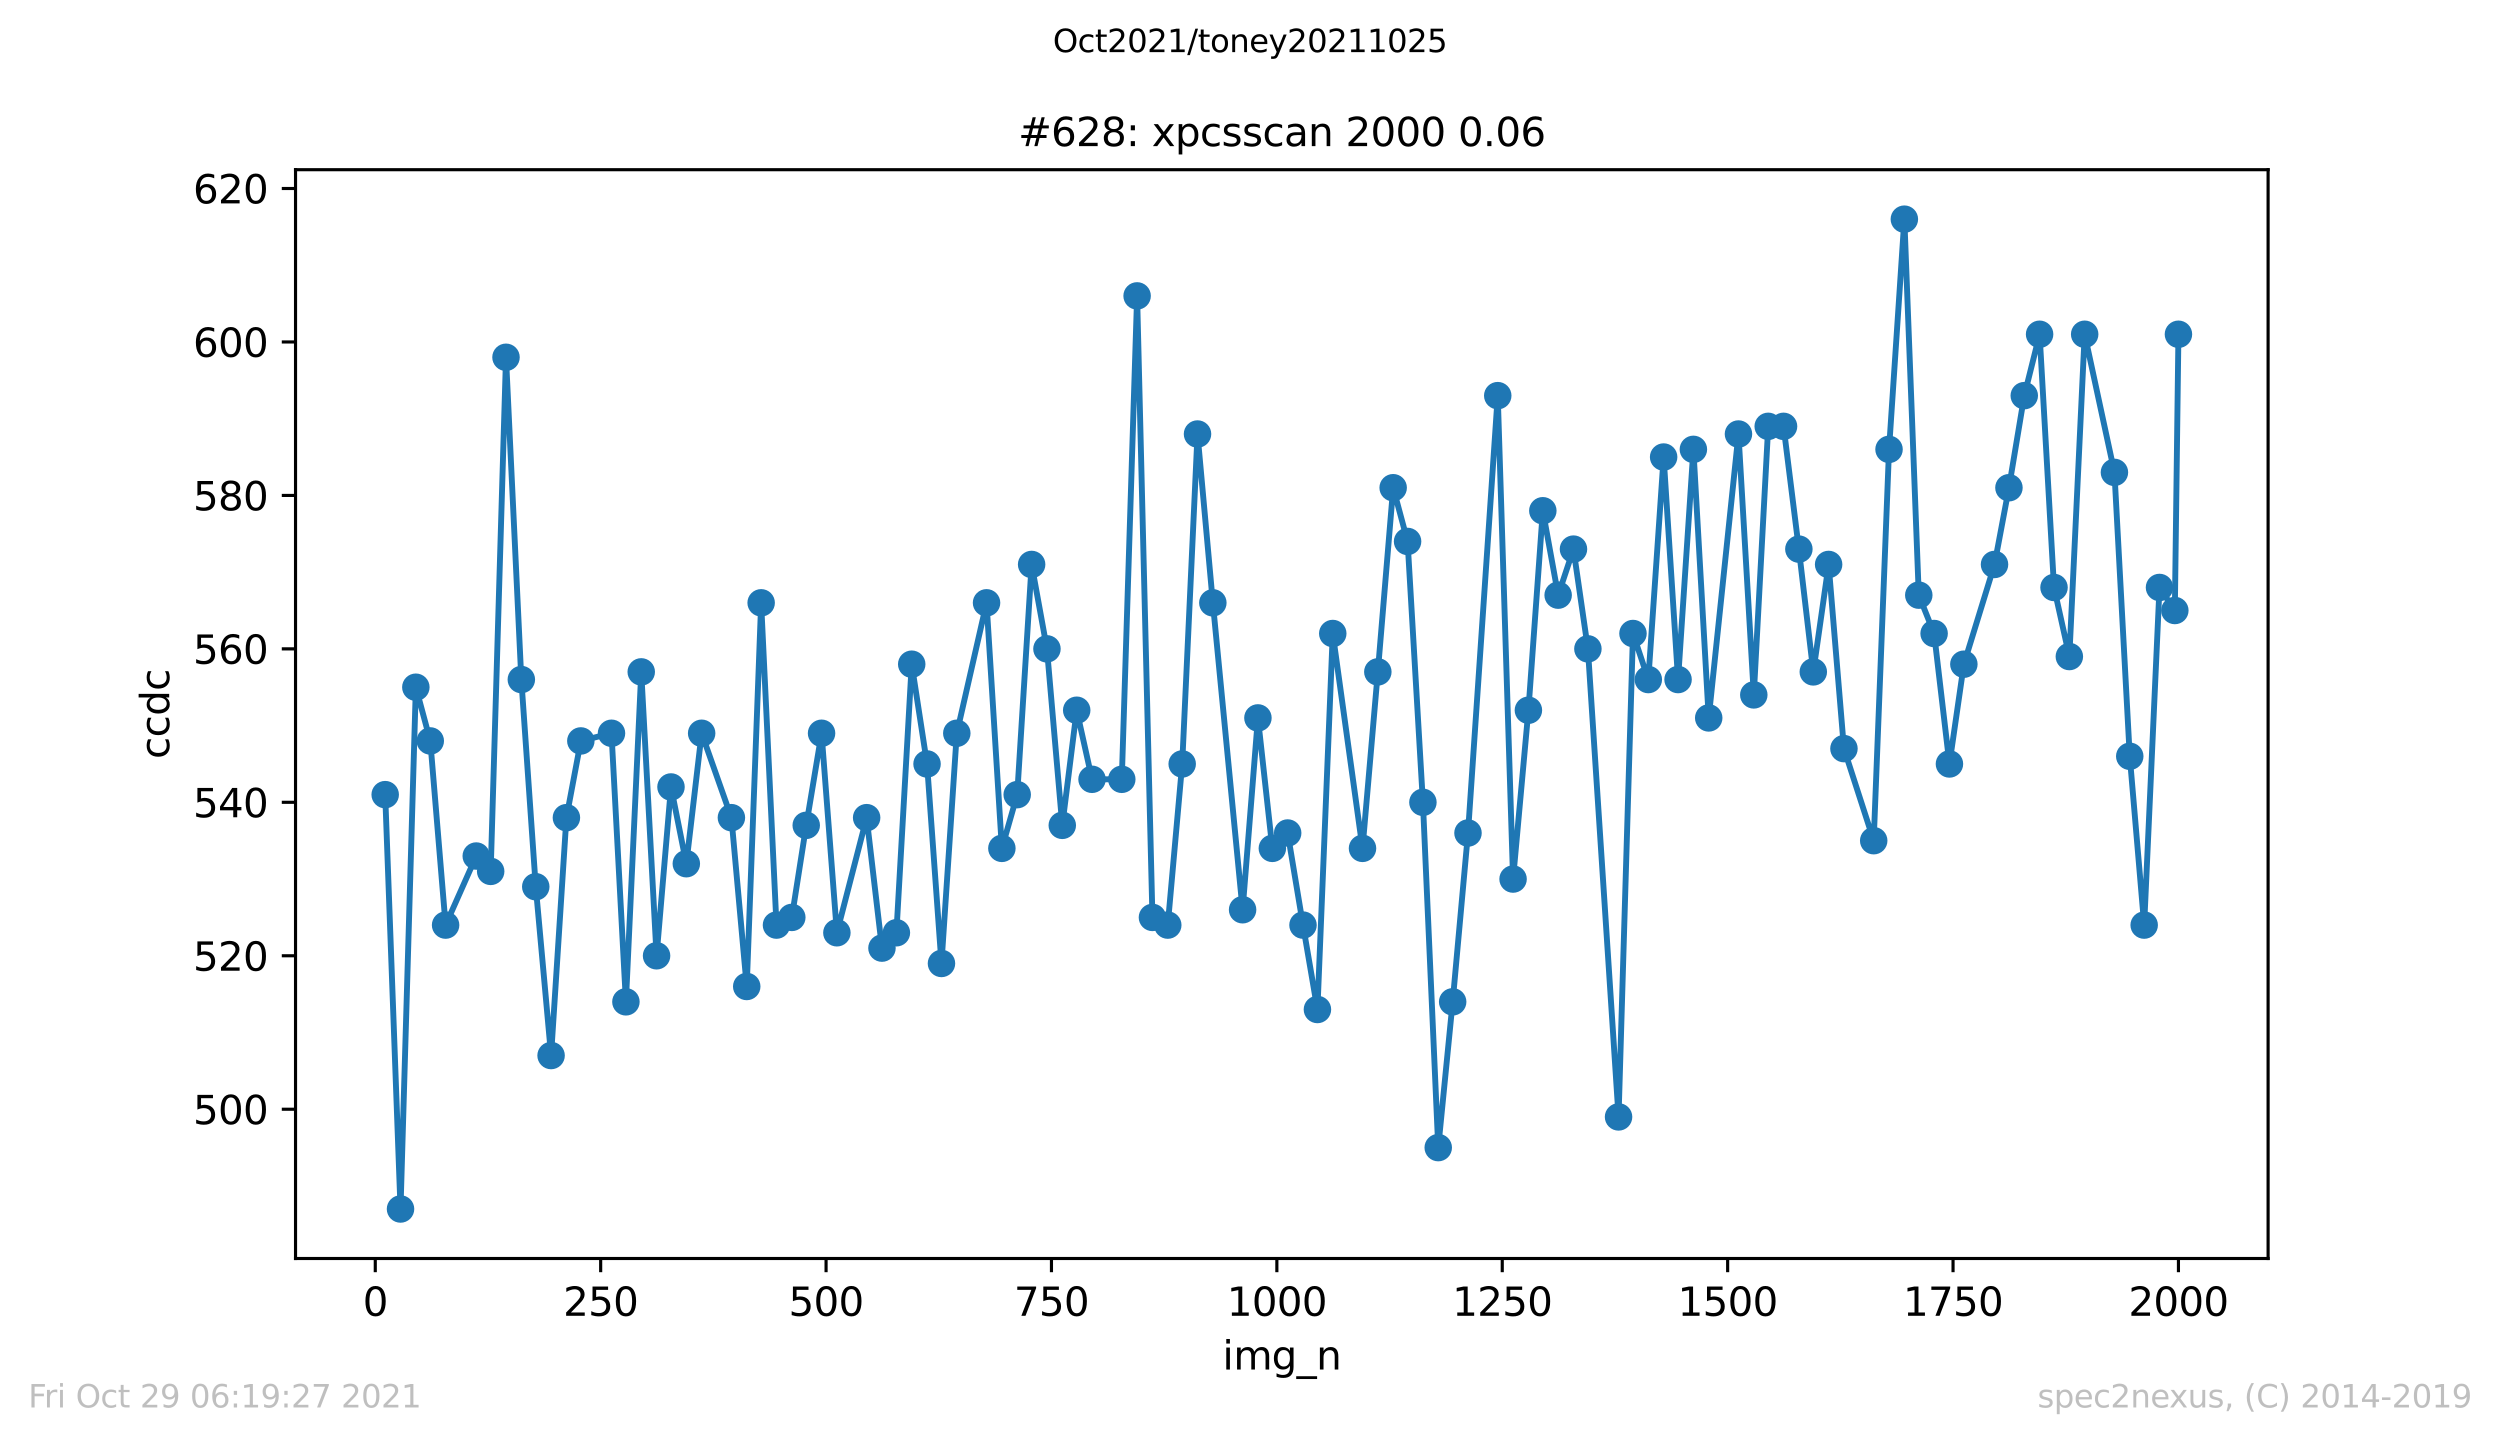 <?xml version="1.0" encoding="utf-8" standalone="no"?>
<!DOCTYPE svg PUBLIC "-//W3C//DTD SVG 1.1//EN"
  "http://www.w3.org/Graphics/SVG/1.1/DTD/svg11.dtd">
<svg height="367.2pt" version="1.1" viewBox="0 0 636.48 367.2" width="636.48pt" xmlns="http://www.w3.org/2000/svg" xmlns:xlink="http://www.w3.org/1999/xlink">
 <defs>
  <style type="text/css">*{stroke-linecap:butt;stroke-linejoin:round;}</style>
 </defs>
 <g id="figure_1">
  <g id="patch_1">
   <path d="M 0 367.2 
L 636.48 367.2 
L 636.48 0 
L 0 0 
z
" style="fill:#ffffff;"/>
  </g>
  <g id="axes_1">
   <g id="patch_2">
    <path d="M 75.24 320.4 
L 577.44 320.4 
L 577.44 43.2 
L 75.24 43.2 
z
" style="fill:#ffffff;"/>
   </g>
   <g id="matplotlib.axis_1">
    <g id="xtick_1">
     <g id="line2d_1">
      <defs>
       <path d="M 0 0 
L 0 3.5 
" id="ma14e5bd34b" style="stroke:#000000;stroke-width:0.8;"/>
      </defs>
      <g>
       <use style="stroke:#000000;stroke-width:0.8;" x="95.542" xlink:href="#ma14e5bd34b" y="320.4"/>
      </g>
     </g>
     <g id="text_1">
      <!-- 0 -->
      <g transform="translate(92.361 334.998)scale(0.1 -0.1)">
       <defs>
        <path d="M 2034 4250 
Q 1547 4250 1301 3770 
Q 1056 3291 1056 2328 
Q 1056 1369 1301 889 
Q 1547 409 2034 409 
Q 2525 409 2770 889 
Q 3016 1369 3016 2328 
Q 3016 3291 2770 3770 
Q 2525 4250 2034 4250 
z
M 2034 4750 
Q 2819 4750 3233 4129 
Q 3647 3509 3647 2328 
Q 3647 1150 3233 529 
Q 2819 -91 2034 -91 
Q 1250 -91 836 529 
Q 422 1150 422 2328 
Q 422 3509 836 4129 
Q 1250 4750 2034 4750 
z
" id="DejaVuSans-30" transform="scale(0.016)"/>
       </defs>
       <use xlink:href="#DejaVuSans-30"/>
      </g>
     </g>
    </g>
    <g id="xtick_2">
     <g id="line2d_2">
      <g>
       <use style="stroke:#000000;stroke-width:0.8;" x="152.926" xlink:href="#ma14e5bd34b" y="320.4"/>
      </g>
     </g>
     <g id="text_2">
      <!-- 250 -->
      <g transform="translate(143.382 334.998)scale(0.1 -0.1)">
       <defs>
        <path d="M 1228 531 
L 3431 531 
L 3431 0 
L 469 0 
L 469 531 
Q 828 903 1448 1529 
Q 2069 2156 2228 2338 
Q 2531 2678 2651 2914 
Q 2772 3150 2772 3378 
Q 2772 3750 2511 3984 
Q 2250 4219 1831 4219 
Q 1534 4219 1204 4116 
Q 875 4013 500 3803 
L 500 4441 
Q 881 4594 1212 4672 
Q 1544 4750 1819 4750 
Q 2544 4750 2975 4387 
Q 3406 4025 3406 3419 
Q 3406 3131 3298 2873 
Q 3191 2616 2906 2266 
Q 2828 2175 2409 1742 
Q 1991 1309 1228 531 
z
" id="DejaVuSans-32" transform="scale(0.016)"/>
        <path d="M 691 4666 
L 3169 4666 
L 3169 4134 
L 1269 4134 
L 1269 2991 
Q 1406 3038 1543 3061 
Q 1681 3084 1819 3084 
Q 2600 3084 3056 2656 
Q 3513 2228 3513 1497 
Q 3513 744 3044 326 
Q 2575 -91 1722 -91 
Q 1428 -91 1123 -41 
Q 819 9 494 109 
L 494 744 
Q 775 591 1075 516 
Q 1375 441 1709 441 
Q 2250 441 2565 725 
Q 2881 1009 2881 1497 
Q 2881 1984 2565 2268 
Q 2250 2553 1709 2553 
Q 1456 2553 1204 2497 
Q 953 2441 691 2322 
L 691 4666 
z
" id="DejaVuSans-35" transform="scale(0.016)"/>
       </defs>
       <use xlink:href="#DejaVuSans-32"/>
       <use x="63.623" xlink:href="#DejaVuSans-35"/>
       <use x="127.246" xlink:href="#DejaVuSans-30"/>
      </g>
     </g>
    </g>
    <g id="xtick_3">
     <g id="line2d_3">
      <g>
       <use style="stroke:#000000;stroke-width:0.8;" x="210.31" xlink:href="#ma14e5bd34b" y="320.4"/>
      </g>
     </g>
     <g id="text_3">
      <!-- 500 -->
      <g transform="translate(200.766 334.998)scale(0.1 -0.1)">
       <use xlink:href="#DejaVuSans-35"/>
       <use x="63.623" xlink:href="#DejaVuSans-30"/>
       <use x="127.246" xlink:href="#DejaVuSans-30"/>
      </g>
     </g>
    </g>
    <g id="xtick_4">
     <g id="line2d_4">
      <g>
       <use style="stroke:#000000;stroke-width:0.8;" x="267.694" xlink:href="#ma14e5bd34b" y="320.4"/>
      </g>
     </g>
     <g id="text_4">
      <!-- 750 -->
      <g transform="translate(258.15 334.998)scale(0.1 -0.1)">
       <defs>
        <path d="M 525 4666 
L 3525 4666 
L 3525 4397 
L 1831 0 
L 1172 0 
L 2766 4134 
L 525 4134 
L 525 4666 
z
" id="DejaVuSans-37" transform="scale(0.016)"/>
       </defs>
       <use xlink:href="#DejaVuSans-37"/>
       <use x="63.623" xlink:href="#DejaVuSans-35"/>
       <use x="127.246" xlink:href="#DejaVuSans-30"/>
      </g>
     </g>
    </g>
    <g id="xtick_5">
     <g id="line2d_5">
      <g>
       <use style="stroke:#000000;stroke-width:0.8;" x="325.078" xlink:href="#ma14e5bd34b" y="320.4"/>
      </g>
     </g>
     <g id="text_5">
      <!-- 1000 -->
      <g transform="translate(312.353 334.998)scale(0.1 -0.1)">
       <defs>
        <path d="M 794 531 
L 1825 531 
L 1825 4091 
L 703 3866 
L 703 4441 
L 1819 4666 
L 2450 4666 
L 2450 531 
L 3481 531 
L 3481 0 
L 794 0 
L 794 531 
z
" id="DejaVuSans-31" transform="scale(0.016)"/>
       </defs>
       <use xlink:href="#DejaVuSans-31"/>
       <use x="63.623" xlink:href="#DejaVuSans-30"/>
       <use x="127.246" xlink:href="#DejaVuSans-30"/>
       <use x="190.869" xlink:href="#DejaVuSans-30"/>
      </g>
     </g>
    </g>
    <g id="xtick_6">
     <g id="line2d_6">
      <g>
       <use style="stroke:#000000;stroke-width:0.8;" x="382.461" xlink:href="#ma14e5bd34b" y="320.4"/>
      </g>
     </g>
     <g id="text_6">
      <!-- 1250 -->
      <g transform="translate(369.736 334.998)scale(0.1 -0.1)">
       <use xlink:href="#DejaVuSans-31"/>
       <use x="63.623" xlink:href="#DejaVuSans-32"/>
       <use x="127.246" xlink:href="#DejaVuSans-35"/>
       <use x="190.869" xlink:href="#DejaVuSans-30"/>
      </g>
     </g>
    </g>
    <g id="xtick_7">
     <g id="line2d_7">
      <g>
       <use style="stroke:#000000;stroke-width:0.8;" x="439.845" xlink:href="#ma14e5bd34b" y="320.4"/>
      </g>
     </g>
     <g id="text_7">
      <!-- 1500 -->
      <g transform="translate(427.12 334.998)scale(0.1 -0.1)">
       <use xlink:href="#DejaVuSans-31"/>
       <use x="63.623" xlink:href="#DejaVuSans-35"/>
       <use x="127.246" xlink:href="#DejaVuSans-30"/>
       <use x="190.869" xlink:href="#DejaVuSans-30"/>
      </g>
     </g>
    </g>
    <g id="xtick_8">
     <g id="line2d_8">
      <g>
       <use style="stroke:#000000;stroke-width:0.8;" x="497.229" xlink:href="#ma14e5bd34b" y="320.4"/>
      </g>
     </g>
     <g id="text_8">
      <!-- 1750 -->
      <g transform="translate(484.504 334.998)scale(0.1 -0.1)">
       <use xlink:href="#DejaVuSans-31"/>
       <use x="63.623" xlink:href="#DejaVuSans-37"/>
       <use x="127.246" xlink:href="#DejaVuSans-35"/>
       <use x="190.869" xlink:href="#DejaVuSans-30"/>
      </g>
     </g>
    </g>
    <g id="xtick_9">
     <g id="line2d_9">
      <g>
       <use style="stroke:#000000;stroke-width:0.8;" x="554.613" xlink:href="#ma14e5bd34b" y="320.4"/>
      </g>
     </g>
     <g id="text_9">
      <!-- 2000 -->
      <g transform="translate(541.888 334.998)scale(0.1 -0.1)">
       <use xlink:href="#DejaVuSans-32"/>
       <use x="63.623" xlink:href="#DejaVuSans-30"/>
       <use x="127.246" xlink:href="#DejaVuSans-30"/>
       <use x="190.869" xlink:href="#DejaVuSans-30"/>
      </g>
     </g>
    </g>
    <g id="text_10">
     <!-- img_n -->
     <g transform="translate(311.238 348.677)scale(0.1 -0.1)">
      <defs>
       <path d="M 603 3500 
L 1178 3500 
L 1178 0 
L 603 0 
L 603 3500 
z
M 603 4863 
L 1178 4863 
L 1178 4134 
L 603 4134 
L 603 4863 
z
" id="DejaVuSans-69" transform="scale(0.016)"/>
       <path d="M 3328 2828 
Q 3544 3216 3844 3400 
Q 4144 3584 4550 3584 
Q 5097 3584 5394 3201 
Q 5691 2819 5691 2113 
L 5691 0 
L 5113 0 
L 5113 2094 
Q 5113 2597 4934 2840 
Q 4756 3084 4391 3084 
Q 3944 3084 3684 2787 
Q 3425 2491 3425 1978 
L 3425 0 
L 2847 0 
L 2847 2094 
Q 2847 2600 2669 2842 
Q 2491 3084 2119 3084 
Q 1678 3084 1418 2786 
Q 1159 2488 1159 1978 
L 1159 0 
L 581 0 
L 581 3500 
L 1159 3500 
L 1159 2956 
Q 1356 3278 1631 3431 
Q 1906 3584 2284 3584 
Q 2666 3584 2933 3390 
Q 3200 3197 3328 2828 
z
" id="DejaVuSans-6d" transform="scale(0.016)"/>
       <path d="M 2906 1791 
Q 2906 2416 2648 2759 
Q 2391 3103 1925 3103 
Q 1463 3103 1205 2759 
Q 947 2416 947 1791 
Q 947 1169 1205 825 
Q 1463 481 1925 481 
Q 2391 481 2648 825 
Q 2906 1169 2906 1791 
z
M 3481 434 
Q 3481 -459 3084 -895 
Q 2688 -1331 1869 -1331 
Q 1566 -1331 1297 -1286 
Q 1028 -1241 775 -1147 
L 775 -588 
Q 1028 -725 1275 -790 
Q 1522 -856 1778 -856 
Q 2344 -856 2625 -561 
Q 2906 -266 2906 331 
L 2906 616 
Q 2728 306 2450 153 
Q 2172 0 1784 0 
Q 1141 0 747 490 
Q 353 981 353 1791 
Q 353 2603 747 3093 
Q 1141 3584 1784 3584 
Q 2172 3584 2450 3431 
Q 2728 3278 2906 2969 
L 2906 3500 
L 3481 3500 
L 3481 434 
z
" id="DejaVuSans-67" transform="scale(0.016)"/>
       <path d="M 3263 -1063 
L 3263 -1509 
L -63 -1509 
L -63 -1063 
L 3263 -1063 
z
" id="DejaVuSans-5f" transform="scale(0.016)"/>
       <path d="M 3513 2113 
L 3513 0 
L 2938 0 
L 2938 2094 
Q 2938 2591 2744 2837 
Q 2550 3084 2163 3084 
Q 1697 3084 1428 2787 
Q 1159 2491 1159 1978 
L 1159 0 
L 581 0 
L 581 3500 
L 1159 3500 
L 1159 2956 
Q 1366 3272 1645 3428 
Q 1925 3584 2291 3584 
Q 2894 3584 3203 3211 
Q 3513 2838 3513 2113 
z
" id="DejaVuSans-6e" transform="scale(0.016)"/>
      </defs>
      <use xlink:href="#DejaVuSans-69"/>
      <use x="27.783" xlink:href="#DejaVuSans-6d"/>
      <use x="125.195" xlink:href="#DejaVuSans-67"/>
      <use x="188.672" xlink:href="#DejaVuSans-5f"/>
      <use x="238.672" xlink:href="#DejaVuSans-6e"/>
     </g>
    </g>
   </g>
   <g id="matplotlib.axis_2">
    <g id="ytick_1">
     <g id="line2d_10">
      <defs>
       <path d="M 0 0 
L -3.5 0 
" id="mcf831ab22d" style="stroke:#000000;stroke-width:0.8;"/>
      </defs>
      <g>
       <use style="stroke:#000000;stroke-width:0.8;" x="75.24" xlink:href="#mcf831ab22d" y="282.405"/>
      </g>
     </g>
     <g id="text_11">
      <!-- 500 -->
      <g transform="translate(49.153 286.204)scale(0.1 -0.1)">
       <use xlink:href="#DejaVuSans-35"/>
       <use x="63.623" xlink:href="#DejaVuSans-30"/>
       <use x="127.246" xlink:href="#DejaVuSans-30"/>
      </g>
     </g>
    </g>
    <g id="ytick_2">
     <g id="line2d_11">
      <g>
       <use style="stroke:#000000;stroke-width:0.8;" x="75.24" xlink:href="#mcf831ab22d" y="243.335"/>
      </g>
     </g>
     <g id="text_12">
      <!-- 520 -->
      <g transform="translate(49.153 247.134)scale(0.1 -0.1)">
       <use xlink:href="#DejaVuSans-35"/>
       <use x="63.623" xlink:href="#DejaVuSans-32"/>
       <use x="127.246" xlink:href="#DejaVuSans-30"/>
      </g>
     </g>
    </g>
    <g id="ytick_3">
     <g id="line2d_12">
      <g>
       <use style="stroke:#000000;stroke-width:0.8;" x="75.24" xlink:href="#mcf831ab22d" y="204.265"/>
      </g>
     </g>
     <g id="text_13">
      <!-- 540 -->
      <g transform="translate(49.153 208.064)scale(0.1 -0.1)">
       <defs>
        <path d="M 2419 4116 
L 825 1625 
L 2419 1625 
L 2419 4116 
z
M 2253 4666 
L 3047 4666 
L 3047 1625 
L 3713 1625 
L 3713 1100 
L 3047 1100 
L 3047 0 
L 2419 0 
L 2419 1100 
L 313 1100 
L 313 1709 
L 2253 4666 
z
" id="DejaVuSans-34" transform="scale(0.016)"/>
       </defs>
       <use xlink:href="#DejaVuSans-35"/>
       <use x="63.623" xlink:href="#DejaVuSans-34"/>
       <use x="127.246" xlink:href="#DejaVuSans-30"/>
      </g>
     </g>
    </g>
    <g id="ytick_4">
     <g id="line2d_13">
      <g>
       <use style="stroke:#000000;stroke-width:0.8;" x="75.24" xlink:href="#mcf831ab22d" y="165.195"/>
      </g>
     </g>
     <g id="text_14">
      <!-- 560 -->
      <g transform="translate(49.153 168.995)scale(0.1 -0.1)">
       <defs>
        <path d="M 2113 2584 
Q 1688 2584 1439 2293 
Q 1191 2003 1191 1497 
Q 1191 994 1439 701 
Q 1688 409 2113 409 
Q 2538 409 2786 701 
Q 3034 994 3034 1497 
Q 3034 2003 2786 2293 
Q 2538 2584 2113 2584 
z
M 3366 4563 
L 3366 3988 
Q 3128 4100 2886 4159 
Q 2644 4219 2406 4219 
Q 1781 4219 1451 3797 
Q 1122 3375 1075 2522 
Q 1259 2794 1537 2939 
Q 1816 3084 2150 3084 
Q 2853 3084 3261 2657 
Q 3669 2231 3669 1497 
Q 3669 778 3244 343 
Q 2819 -91 2113 -91 
Q 1303 -91 875 529 
Q 447 1150 447 2328 
Q 447 3434 972 4092 
Q 1497 4750 2381 4750 
Q 2619 4750 2861 4703 
Q 3103 4656 3366 4563 
z
" id="DejaVuSans-36" transform="scale(0.016)"/>
       </defs>
       <use xlink:href="#DejaVuSans-35"/>
       <use x="63.623" xlink:href="#DejaVuSans-36"/>
       <use x="127.246" xlink:href="#DejaVuSans-30"/>
      </g>
     </g>
    </g>
    <g id="ytick_5">
     <g id="line2d_14">
      <g>
       <use style="stroke:#000000;stroke-width:0.8;" x="75.24" xlink:href="#mcf831ab22d" y="126.126"/>
      </g>
     </g>
     <g id="text_15">
      <!-- 580 -->
      <g transform="translate(49.153 129.925)scale(0.1 -0.1)">
       <defs>
        <path d="M 2034 2216 
Q 1584 2216 1326 1975 
Q 1069 1734 1069 1313 
Q 1069 891 1326 650 
Q 1584 409 2034 409 
Q 2484 409 2743 651 
Q 3003 894 3003 1313 
Q 3003 1734 2745 1975 
Q 2488 2216 2034 2216 
z
M 1403 2484 
Q 997 2584 770 2862 
Q 544 3141 544 3541 
Q 544 4100 942 4425 
Q 1341 4750 2034 4750 
Q 2731 4750 3128 4425 
Q 3525 4100 3525 3541 
Q 3525 3141 3298 2862 
Q 3072 2584 2669 2484 
Q 3125 2378 3379 2068 
Q 3634 1759 3634 1313 
Q 3634 634 3220 271 
Q 2806 -91 2034 -91 
Q 1263 -91 848 271 
Q 434 634 434 1313 
Q 434 1759 690 2068 
Q 947 2378 1403 2484 
z
M 1172 3481 
Q 1172 3119 1398 2916 
Q 1625 2713 2034 2713 
Q 2441 2713 2670 2916 
Q 2900 3119 2900 3481 
Q 2900 3844 2670 4047 
Q 2441 4250 2034 4250 
Q 1625 4250 1398 4047 
Q 1172 3844 1172 3481 
z
" id="DejaVuSans-38" transform="scale(0.016)"/>
       </defs>
       <use xlink:href="#DejaVuSans-35"/>
       <use x="63.623" xlink:href="#DejaVuSans-38"/>
       <use x="127.246" xlink:href="#DejaVuSans-30"/>
      </g>
     </g>
    </g>
    <g id="ytick_6">
     <g id="line2d_15">
      <g>
       <use style="stroke:#000000;stroke-width:0.8;" x="75.24" xlink:href="#mcf831ab22d" y="87.056"/>
      </g>
     </g>
     <g id="text_16">
      <!-- 600 -->
      <g transform="translate(49.153 90.855)scale(0.1 -0.1)">
       <use xlink:href="#DejaVuSans-36"/>
       <use x="63.623" xlink:href="#DejaVuSans-30"/>
       <use x="127.246" xlink:href="#DejaVuSans-30"/>
      </g>
     </g>
    </g>
    <g id="ytick_7">
     <g id="line2d_16">
      <g>
       <use style="stroke:#000000;stroke-width:0.8;" x="75.24" xlink:href="#mcf831ab22d" y="47.986"/>
      </g>
     </g>
     <g id="text_17">
      <!-- 620 -->
      <g transform="translate(49.153 51.785)scale(0.1 -0.1)">
       <use xlink:href="#DejaVuSans-36"/>
       <use x="63.623" xlink:href="#DejaVuSans-32"/>
       <use x="127.246" xlink:href="#DejaVuSans-30"/>
      </g>
     </g>
    </g>
    <g id="text_18">
     <!-- ccdc -->
     <g transform="translate(43.073 193.222)rotate(-90)scale(0.1 -0.1)">
      <defs>
       <path d="M 3122 3366 
L 3122 2828 
Q 2878 2963 2633 3030 
Q 2388 3097 2138 3097 
Q 1578 3097 1268 2742 
Q 959 2388 959 1747 
Q 959 1106 1268 751 
Q 1578 397 2138 397 
Q 2388 397 2633 464 
Q 2878 531 3122 666 
L 3122 134 
Q 2881 22 2623 -34 
Q 2366 -91 2075 -91 
Q 1284 -91 818 406 
Q 353 903 353 1747 
Q 353 2603 823 3093 
Q 1294 3584 2113 3584 
Q 2378 3584 2631 3529 
Q 2884 3475 3122 3366 
z
" id="DejaVuSans-63" transform="scale(0.016)"/>
       <path d="M 2906 2969 
L 2906 4863 
L 3481 4863 
L 3481 0 
L 2906 0 
L 2906 525 
Q 2725 213 2448 61 
Q 2172 -91 1784 -91 
Q 1150 -91 751 415 
Q 353 922 353 1747 
Q 353 2572 751 3078 
Q 1150 3584 1784 3584 
Q 2172 3584 2448 3432 
Q 2725 3281 2906 2969 
z
M 947 1747 
Q 947 1113 1208 752 
Q 1469 391 1925 391 
Q 2381 391 2643 752 
Q 2906 1113 2906 1747 
Q 2906 2381 2643 2742 
Q 2381 3103 1925 3103 
Q 1469 3103 1208 2742 
Q 947 2381 947 1747 
z
" id="DejaVuSans-64" transform="scale(0.016)"/>
      </defs>
      <use xlink:href="#DejaVuSans-63"/>
      <use x="54.98" xlink:href="#DejaVuSans-63"/>
      <use x="109.961" xlink:href="#DejaVuSans-64"/>
      <use x="173.438" xlink:href="#DejaVuSans-63"/>
     </g>
    </g>
   </g>
   <g id="line2d_17">
    <path clip-path="url(#p25d429bdf5)" d="M 98.067 202.312 
L 101.969 307.8 
L 105.871 174.963 
L 109.544 188.637 
L 113.446 235.521 
L 121.25 217.94 
L 124.923 221.847 
L 128.825 90.963 
L 132.727 173.009 
L 136.4 225.753 
L 140.302 268.73 
L 144.204 208.172 
L 147.876 188.637 
L 155.681 186.684 
L 159.353 255.056 
L 163.255 171.056 
L 167.157 243.335 
L 170.83 200.358 
L 174.732 219.893 
L 178.634 186.684 
L 186.209 208.172 
L 190.111 251.149 
L 193.783 153.474 
L 197.686 235.521 
L 201.588 233.567 
L 205.26 210.126 
L 209.162 186.684 
L 213.064 237.474 
L 220.639 208.172 
L 224.541 241.381 
L 228.214 237.474 
L 232.116 169.102 
L 236.018 194.498 
L 239.69 245.288 
L 243.593 186.684 
L 251.167 153.474 
L 255.069 215.986 
L 258.971 202.312 
L 262.644 143.707 
L 266.546 165.195 
L 270.448 210.126 
L 274.121 180.823 
L 278.023 198.405 
L 285.598 198.405 
L 289.5 75.335 
L 293.402 233.567 
L 297.304 235.521 
L 300.976 194.498 
L 304.878 110.498 
L 308.781 153.474 
L 316.355 231.614 
L 320.257 182.777 
L 323.93 215.986 
L 327.832 212.079 
L 331.734 235.521 
L 335.407 257.009 
L 339.309 161.288 
L 346.883 215.986 
L 350.785 171.056 
L 354.688 124.172 
L 358.36 137.847 
L 362.262 204.265 
L 366.164 292.172 
L 369.837 255.056 
L 373.739 212.079 
L 381.314 100.73 
L 385.216 223.8 
L 389.118 180.823 
L 392.79 130.033 
L 396.693 151.521 
L 400.595 139.8 
L 404.267 165.195 
L 412.071 284.358 
L 415.744 161.288 
L 419.646 173.009 
L 423.548 116.358 
L 427.221 173.009 
L 431.123 114.405 
L 435.025 182.777 
L 442.6 110.498 
L 446.502 176.916 
L 450.174 108.544 
L 454.076 108.544 
L 457.978 139.8 
L 461.651 171.056 
L 465.553 143.707 
L 469.455 190.591 
L 477.03 214.033 
L 480.932 114.405 
L 484.834 55.8 
L 488.507 151.521 
L 492.409 161.288 
L 496.311 194.498 
L 499.983 169.102 
L 507.788 143.707 
L 511.46 124.172 
L 515.362 100.73 
L 519.264 85.102 
L 522.937 149.567 
L 526.839 167.149 
L 530.741 85.102 
L 538.316 120.265 
L 542.218 192.544 
L 545.89 235.521 
L 549.792 149.567 
L 553.695 155.428 
L 554.613 85.102 
" style="fill:none;stroke:#1f77b4;stroke-linecap:square;stroke-width:1.5;"/>
    <defs>
     <path d="M 0 3 
C 0.796 3 1.559 2.684 2.121 2.121 
C 2.684 1.559 3 0.796 3 0 
C 3 -0.796 2.684 -1.559 2.121 -2.121 
C 1.559 -2.684 0.796 -3 0 -3 
C -0.796 -3 -1.559 -2.684 -2.121 -2.121 
C -2.684 -1.559 -3 -0.796 -3 0 
C -3 0.796 -2.684 1.559 -2.121 2.121 
C -1.559 2.684 -0.796 3 0 3 
z
" id="m28e32b4b25" style="stroke:#1f77b4;"/>
    </defs>
    <g clip-path="url(#p25d429bdf5)">
     <use style="fill:#1f77b4;stroke:#1f77b4;" x="98.067" xlink:href="#m28e32b4b25" y="202.312"/>
     <use style="fill:#1f77b4;stroke:#1f77b4;" x="101.969" xlink:href="#m28e32b4b25" y="307.8"/>
     <use style="fill:#1f77b4;stroke:#1f77b4;" x="105.871" xlink:href="#m28e32b4b25" y="174.963"/>
     <use style="fill:#1f77b4;stroke:#1f77b4;" x="109.544" xlink:href="#m28e32b4b25" y="188.637"/>
     <use style="fill:#1f77b4;stroke:#1f77b4;" x="113.446" xlink:href="#m28e32b4b25" y="235.521"/>
     <use style="fill:#1f77b4;stroke:#1f77b4;" x="121.25" xlink:href="#m28e32b4b25" y="217.94"/>
     <use style="fill:#1f77b4;stroke:#1f77b4;" x="124.923" xlink:href="#m28e32b4b25" y="221.847"/>
     <use style="fill:#1f77b4;stroke:#1f77b4;" x="128.825" xlink:href="#m28e32b4b25" y="90.963"/>
     <use style="fill:#1f77b4;stroke:#1f77b4;" x="132.727" xlink:href="#m28e32b4b25" y="173.009"/>
     <use style="fill:#1f77b4;stroke:#1f77b4;" x="136.4" xlink:href="#m28e32b4b25" y="225.753"/>
     <use style="fill:#1f77b4;stroke:#1f77b4;" x="140.302" xlink:href="#m28e32b4b25" y="268.73"/>
     <use style="fill:#1f77b4;stroke:#1f77b4;" x="144.204" xlink:href="#m28e32b4b25" y="208.172"/>
     <use style="fill:#1f77b4;stroke:#1f77b4;" x="147.876" xlink:href="#m28e32b4b25" y="188.637"/>
     <use style="fill:#1f77b4;stroke:#1f77b4;" x="155.681" xlink:href="#m28e32b4b25" y="186.684"/>
     <use style="fill:#1f77b4;stroke:#1f77b4;" x="159.353" xlink:href="#m28e32b4b25" y="255.056"/>
     <use style="fill:#1f77b4;stroke:#1f77b4;" x="163.255" xlink:href="#m28e32b4b25" y="171.056"/>
     <use style="fill:#1f77b4;stroke:#1f77b4;" x="167.157" xlink:href="#m28e32b4b25" y="243.335"/>
     <use style="fill:#1f77b4;stroke:#1f77b4;" x="170.83" xlink:href="#m28e32b4b25" y="200.358"/>
     <use style="fill:#1f77b4;stroke:#1f77b4;" x="174.732" xlink:href="#m28e32b4b25" y="219.893"/>
     <use style="fill:#1f77b4;stroke:#1f77b4;" x="178.634" xlink:href="#m28e32b4b25" y="186.684"/>
     <use style="fill:#1f77b4;stroke:#1f77b4;" x="186.209" xlink:href="#m28e32b4b25" y="208.172"/>
     <use style="fill:#1f77b4;stroke:#1f77b4;" x="190.111" xlink:href="#m28e32b4b25" y="251.149"/>
     <use style="fill:#1f77b4;stroke:#1f77b4;" x="193.783" xlink:href="#m28e32b4b25" y="153.474"/>
     <use style="fill:#1f77b4;stroke:#1f77b4;" x="197.686" xlink:href="#m28e32b4b25" y="235.521"/>
     <use style="fill:#1f77b4;stroke:#1f77b4;" x="201.588" xlink:href="#m28e32b4b25" y="233.567"/>
     <use style="fill:#1f77b4;stroke:#1f77b4;" x="205.26" xlink:href="#m28e32b4b25" y="210.126"/>
     <use style="fill:#1f77b4;stroke:#1f77b4;" x="209.162" xlink:href="#m28e32b4b25" y="186.684"/>
     <use style="fill:#1f77b4;stroke:#1f77b4;" x="213.064" xlink:href="#m28e32b4b25" y="237.474"/>
     <use style="fill:#1f77b4;stroke:#1f77b4;" x="220.639" xlink:href="#m28e32b4b25" y="208.172"/>
     <use style="fill:#1f77b4;stroke:#1f77b4;" x="224.541" xlink:href="#m28e32b4b25" y="241.381"/>
     <use style="fill:#1f77b4;stroke:#1f77b4;" x="228.214" xlink:href="#m28e32b4b25" y="237.474"/>
     <use style="fill:#1f77b4;stroke:#1f77b4;" x="232.116" xlink:href="#m28e32b4b25" y="169.102"/>
     <use style="fill:#1f77b4;stroke:#1f77b4;" x="236.018" xlink:href="#m28e32b4b25" y="194.498"/>
     <use style="fill:#1f77b4;stroke:#1f77b4;" x="239.69" xlink:href="#m28e32b4b25" y="245.288"/>
     <use style="fill:#1f77b4;stroke:#1f77b4;" x="243.593" xlink:href="#m28e32b4b25" y="186.684"/>
     <use style="fill:#1f77b4;stroke:#1f77b4;" x="251.167" xlink:href="#m28e32b4b25" y="153.474"/>
     <use style="fill:#1f77b4;stroke:#1f77b4;" x="255.069" xlink:href="#m28e32b4b25" y="215.986"/>
     <use style="fill:#1f77b4;stroke:#1f77b4;" x="258.971" xlink:href="#m28e32b4b25" y="202.312"/>
     <use style="fill:#1f77b4;stroke:#1f77b4;" x="262.644" xlink:href="#m28e32b4b25" y="143.707"/>
     <use style="fill:#1f77b4;stroke:#1f77b4;" x="266.546" xlink:href="#m28e32b4b25" y="165.195"/>
     <use style="fill:#1f77b4;stroke:#1f77b4;" x="270.448" xlink:href="#m28e32b4b25" y="210.126"/>
     <use style="fill:#1f77b4;stroke:#1f77b4;" x="274.121" xlink:href="#m28e32b4b25" y="180.823"/>
     <use style="fill:#1f77b4;stroke:#1f77b4;" x="278.023" xlink:href="#m28e32b4b25" y="198.405"/>
     <use style="fill:#1f77b4;stroke:#1f77b4;" x="285.598" xlink:href="#m28e32b4b25" y="198.405"/>
     <use style="fill:#1f77b4;stroke:#1f77b4;" x="289.5" xlink:href="#m28e32b4b25" y="75.335"/>
     <use style="fill:#1f77b4;stroke:#1f77b4;" x="293.402" xlink:href="#m28e32b4b25" y="233.567"/>
     <use style="fill:#1f77b4;stroke:#1f77b4;" x="297.304" xlink:href="#m28e32b4b25" y="235.521"/>
     <use style="fill:#1f77b4;stroke:#1f77b4;" x="300.976" xlink:href="#m28e32b4b25" y="194.498"/>
     <use style="fill:#1f77b4;stroke:#1f77b4;" x="304.878" xlink:href="#m28e32b4b25" y="110.498"/>
     <use style="fill:#1f77b4;stroke:#1f77b4;" x="308.781" xlink:href="#m28e32b4b25" y="153.474"/>
     <use style="fill:#1f77b4;stroke:#1f77b4;" x="316.355" xlink:href="#m28e32b4b25" y="231.614"/>
     <use style="fill:#1f77b4;stroke:#1f77b4;" x="320.257" xlink:href="#m28e32b4b25" y="182.777"/>
     <use style="fill:#1f77b4;stroke:#1f77b4;" x="323.93" xlink:href="#m28e32b4b25" y="215.986"/>
     <use style="fill:#1f77b4;stroke:#1f77b4;" x="327.832" xlink:href="#m28e32b4b25" y="212.079"/>
     <use style="fill:#1f77b4;stroke:#1f77b4;" x="331.734" xlink:href="#m28e32b4b25" y="235.521"/>
     <use style="fill:#1f77b4;stroke:#1f77b4;" x="335.407" xlink:href="#m28e32b4b25" y="257.009"/>
     <use style="fill:#1f77b4;stroke:#1f77b4;" x="339.309" xlink:href="#m28e32b4b25" y="161.288"/>
     <use style="fill:#1f77b4;stroke:#1f77b4;" x="346.883" xlink:href="#m28e32b4b25" y="215.986"/>
     <use style="fill:#1f77b4;stroke:#1f77b4;" x="350.785" xlink:href="#m28e32b4b25" y="171.056"/>
     <use style="fill:#1f77b4;stroke:#1f77b4;" x="354.688" xlink:href="#m28e32b4b25" y="124.172"/>
     <use style="fill:#1f77b4;stroke:#1f77b4;" x="358.36" xlink:href="#m28e32b4b25" y="137.847"/>
     <use style="fill:#1f77b4;stroke:#1f77b4;" x="362.262" xlink:href="#m28e32b4b25" y="204.265"/>
     <use style="fill:#1f77b4;stroke:#1f77b4;" x="366.164" xlink:href="#m28e32b4b25" y="292.172"/>
     <use style="fill:#1f77b4;stroke:#1f77b4;" x="369.837" xlink:href="#m28e32b4b25" y="255.056"/>
     <use style="fill:#1f77b4;stroke:#1f77b4;" x="373.739" xlink:href="#m28e32b4b25" y="212.079"/>
     <use style="fill:#1f77b4;stroke:#1f77b4;" x="381.314" xlink:href="#m28e32b4b25" y="100.73"/>
     <use style="fill:#1f77b4;stroke:#1f77b4;" x="385.216" xlink:href="#m28e32b4b25" y="223.8"/>
     <use style="fill:#1f77b4;stroke:#1f77b4;" x="389.118" xlink:href="#m28e32b4b25" y="180.823"/>
     <use style="fill:#1f77b4;stroke:#1f77b4;" x="392.79" xlink:href="#m28e32b4b25" y="130.033"/>
     <use style="fill:#1f77b4;stroke:#1f77b4;" x="396.693" xlink:href="#m28e32b4b25" y="151.521"/>
     <use style="fill:#1f77b4;stroke:#1f77b4;" x="400.595" xlink:href="#m28e32b4b25" y="139.8"/>
     <use style="fill:#1f77b4;stroke:#1f77b4;" x="404.267" xlink:href="#m28e32b4b25" y="165.195"/>
     <use style="fill:#1f77b4;stroke:#1f77b4;" x="412.071" xlink:href="#m28e32b4b25" y="284.358"/>
     <use style="fill:#1f77b4;stroke:#1f77b4;" x="415.744" xlink:href="#m28e32b4b25" y="161.288"/>
     <use style="fill:#1f77b4;stroke:#1f77b4;" x="419.646" xlink:href="#m28e32b4b25" y="173.009"/>
     <use style="fill:#1f77b4;stroke:#1f77b4;" x="423.548" xlink:href="#m28e32b4b25" y="116.358"/>
     <use style="fill:#1f77b4;stroke:#1f77b4;" x="427.221" xlink:href="#m28e32b4b25" y="173.009"/>
     <use style="fill:#1f77b4;stroke:#1f77b4;" x="431.123" xlink:href="#m28e32b4b25" y="114.405"/>
     <use style="fill:#1f77b4;stroke:#1f77b4;" x="435.025" xlink:href="#m28e32b4b25" y="182.777"/>
     <use style="fill:#1f77b4;stroke:#1f77b4;" x="442.6" xlink:href="#m28e32b4b25" y="110.498"/>
     <use style="fill:#1f77b4;stroke:#1f77b4;" x="446.502" xlink:href="#m28e32b4b25" y="176.916"/>
     <use style="fill:#1f77b4;stroke:#1f77b4;" x="450.174" xlink:href="#m28e32b4b25" y="108.544"/>
     <use style="fill:#1f77b4;stroke:#1f77b4;" x="454.076" xlink:href="#m28e32b4b25" y="108.544"/>
     <use style="fill:#1f77b4;stroke:#1f77b4;" x="457.978" xlink:href="#m28e32b4b25" y="139.8"/>
     <use style="fill:#1f77b4;stroke:#1f77b4;" x="461.651" xlink:href="#m28e32b4b25" y="171.056"/>
     <use style="fill:#1f77b4;stroke:#1f77b4;" x="465.553" xlink:href="#m28e32b4b25" y="143.707"/>
     <use style="fill:#1f77b4;stroke:#1f77b4;" x="469.455" xlink:href="#m28e32b4b25" y="190.591"/>
     <use style="fill:#1f77b4;stroke:#1f77b4;" x="477.03" xlink:href="#m28e32b4b25" y="214.033"/>
     <use style="fill:#1f77b4;stroke:#1f77b4;" x="480.932" xlink:href="#m28e32b4b25" y="114.405"/>
     <use style="fill:#1f77b4;stroke:#1f77b4;" x="484.834" xlink:href="#m28e32b4b25" y="55.8"/>
     <use style="fill:#1f77b4;stroke:#1f77b4;" x="488.507" xlink:href="#m28e32b4b25" y="151.521"/>
     <use style="fill:#1f77b4;stroke:#1f77b4;" x="492.409" xlink:href="#m28e32b4b25" y="161.288"/>
     <use style="fill:#1f77b4;stroke:#1f77b4;" x="496.311" xlink:href="#m28e32b4b25" y="194.498"/>
     <use style="fill:#1f77b4;stroke:#1f77b4;" x="499.983" xlink:href="#m28e32b4b25" y="169.102"/>
     <use style="fill:#1f77b4;stroke:#1f77b4;" x="507.788" xlink:href="#m28e32b4b25" y="143.707"/>
     <use style="fill:#1f77b4;stroke:#1f77b4;" x="511.46" xlink:href="#m28e32b4b25" y="124.172"/>
     <use style="fill:#1f77b4;stroke:#1f77b4;" x="515.362" xlink:href="#m28e32b4b25" y="100.73"/>
     <use style="fill:#1f77b4;stroke:#1f77b4;" x="519.264" xlink:href="#m28e32b4b25" y="85.102"/>
     <use style="fill:#1f77b4;stroke:#1f77b4;" x="522.937" xlink:href="#m28e32b4b25" y="149.567"/>
     <use style="fill:#1f77b4;stroke:#1f77b4;" x="526.839" xlink:href="#m28e32b4b25" y="167.149"/>
     <use style="fill:#1f77b4;stroke:#1f77b4;" x="530.741" xlink:href="#m28e32b4b25" y="85.102"/>
     <use style="fill:#1f77b4;stroke:#1f77b4;" x="538.316" xlink:href="#m28e32b4b25" y="120.265"/>
     <use style="fill:#1f77b4;stroke:#1f77b4;" x="542.218" xlink:href="#m28e32b4b25" y="192.544"/>
     <use style="fill:#1f77b4;stroke:#1f77b4;" x="545.89" xlink:href="#m28e32b4b25" y="235.521"/>
     <use style="fill:#1f77b4;stroke:#1f77b4;" x="549.792" xlink:href="#m28e32b4b25" y="149.567"/>
     <use style="fill:#1f77b4;stroke:#1f77b4;" x="553.695" xlink:href="#m28e32b4b25" y="155.428"/>
     <use style="fill:#1f77b4;stroke:#1f77b4;" x="554.613" xlink:href="#m28e32b4b25" y="85.102"/>
    </g>
   </g>
   <g id="patch_3">
    <path d="M 75.24 320.4 
L 75.24 43.2 
" style="fill:none;stroke:#000000;stroke-linecap:square;stroke-linejoin:miter;stroke-width:0.8;"/>
   </g>
   <g id="patch_4">
    <path d="M 577.44 320.4 
L 577.44 43.2 
" style="fill:none;stroke:#000000;stroke-linecap:square;stroke-linejoin:miter;stroke-width:0.8;"/>
   </g>
   <g id="patch_5">
    <path d="M 75.24 320.4 
L 577.44 320.4 
" style="fill:none;stroke:#000000;stroke-linecap:square;stroke-linejoin:miter;stroke-width:0.8;"/>
   </g>
   <g id="patch_6">
    <path d="M 75.24 43.2 
L 577.44 43.2 
" style="fill:none;stroke:#000000;stroke-linecap:square;stroke-linejoin:miter;stroke-width:0.8;"/>
   </g>
   <g id="text_19">
    <!-- #628: xpcsscan 2000 0.06 -->
    <g transform="translate(259.223 37.2)scale(0.1 -0.1)">
     <defs>
      <path d="M 3272 2816 
L 2363 2816 
L 2100 1772 
L 3016 1772 
L 3272 2816 
z
M 2803 4594 
L 2478 3297 
L 3391 3297 
L 3719 4594 
L 4219 4594 
L 3897 3297 
L 4872 3297 
L 4872 2816 
L 3775 2816 
L 3519 1772 
L 4513 1772 
L 4513 1294 
L 3397 1294 
L 3072 0 
L 2572 0 
L 2894 1294 
L 1978 1294 
L 1656 0 
L 1153 0 
L 1478 1294 
L 494 1294 
L 494 1772 
L 1594 1772 
L 1856 2816 
L 850 2816 
L 850 3297 
L 1978 3297 
L 2297 4594 
L 2803 4594 
z
" id="DejaVuSans-23" transform="scale(0.016)"/>
      <path d="M 750 794 
L 1409 794 
L 1409 0 
L 750 0 
L 750 794 
z
M 750 3309 
L 1409 3309 
L 1409 2516 
L 750 2516 
L 750 3309 
z
" id="DejaVuSans-3a" transform="scale(0.016)"/>
      <path id="DejaVuSans-20" transform="scale(0.016)"/>
      <path d="M 3513 3500 
L 2247 1797 
L 3578 0 
L 2900 0 
L 1881 1375 
L 863 0 
L 184 0 
L 1544 1831 
L 300 3500 
L 978 3500 
L 1906 2253 
L 2834 3500 
L 3513 3500 
z
" id="DejaVuSans-78" transform="scale(0.016)"/>
      <path d="M 1159 525 
L 1159 -1331 
L 581 -1331 
L 581 3500 
L 1159 3500 
L 1159 2969 
Q 1341 3281 1617 3432 
Q 1894 3584 2278 3584 
Q 2916 3584 3314 3078 
Q 3713 2572 3713 1747 
Q 3713 922 3314 415 
Q 2916 -91 2278 -91 
Q 1894 -91 1617 61 
Q 1341 213 1159 525 
z
M 3116 1747 
Q 3116 2381 2855 2742 
Q 2594 3103 2138 3103 
Q 1681 3103 1420 2742 
Q 1159 2381 1159 1747 
Q 1159 1113 1420 752 
Q 1681 391 2138 391 
Q 2594 391 2855 752 
Q 3116 1113 3116 1747 
z
" id="DejaVuSans-70" transform="scale(0.016)"/>
      <path d="M 2834 3397 
L 2834 2853 
Q 2591 2978 2328 3040 
Q 2066 3103 1784 3103 
Q 1356 3103 1142 2972 
Q 928 2841 928 2578 
Q 928 2378 1081 2264 
Q 1234 2150 1697 2047 
L 1894 2003 
Q 2506 1872 2764 1633 
Q 3022 1394 3022 966 
Q 3022 478 2636 193 
Q 2250 -91 1575 -91 
Q 1294 -91 989 -36 
Q 684 19 347 128 
L 347 722 
Q 666 556 975 473 
Q 1284 391 1588 391 
Q 1994 391 2212 530 
Q 2431 669 2431 922 
Q 2431 1156 2273 1281 
Q 2116 1406 1581 1522 
L 1381 1569 
Q 847 1681 609 1914 
Q 372 2147 372 2553 
Q 372 3047 722 3315 
Q 1072 3584 1716 3584 
Q 2034 3584 2315 3537 
Q 2597 3491 2834 3397 
z
" id="DejaVuSans-73" transform="scale(0.016)"/>
      <path d="M 2194 1759 
Q 1497 1759 1228 1600 
Q 959 1441 959 1056 
Q 959 750 1161 570 
Q 1363 391 1709 391 
Q 2188 391 2477 730 
Q 2766 1069 2766 1631 
L 2766 1759 
L 2194 1759 
z
M 3341 1997 
L 3341 0 
L 2766 0 
L 2766 531 
Q 2569 213 2275 61 
Q 1981 -91 1556 -91 
Q 1019 -91 701 211 
Q 384 513 384 1019 
Q 384 1609 779 1909 
Q 1175 2209 1959 2209 
L 2766 2209 
L 2766 2266 
Q 2766 2663 2505 2880 
Q 2244 3097 1772 3097 
Q 1472 3097 1187 3025 
Q 903 2953 641 2809 
L 641 3341 
Q 956 3463 1253 3523 
Q 1550 3584 1831 3584 
Q 2591 3584 2966 3190 
Q 3341 2797 3341 1997 
z
" id="DejaVuSans-61" transform="scale(0.016)"/>
      <path d="M 684 794 
L 1344 794 
L 1344 0 
L 684 0 
L 684 794 
z
" id="DejaVuSans-2e" transform="scale(0.016)"/>
     </defs>
     <use xlink:href="#DejaVuSans-23"/>
     <use x="83.789" xlink:href="#DejaVuSans-36"/>
     <use x="147.412" xlink:href="#DejaVuSans-32"/>
     <use x="211.035" xlink:href="#DejaVuSans-38"/>
     <use x="274.658" xlink:href="#DejaVuSans-3a"/>
     <use x="308.35" xlink:href="#DejaVuSans-20"/>
     <use x="340.137" xlink:href="#DejaVuSans-78"/>
     <use x="399.316" xlink:href="#DejaVuSans-70"/>
     <use x="462.793" xlink:href="#DejaVuSans-63"/>
     <use x="517.773" xlink:href="#DejaVuSans-73"/>
     <use x="569.873" xlink:href="#DejaVuSans-73"/>
     <use x="621.973" xlink:href="#DejaVuSans-63"/>
     <use x="676.953" xlink:href="#DejaVuSans-61"/>
     <use x="738.232" xlink:href="#DejaVuSans-6e"/>
     <use x="801.611" xlink:href="#DejaVuSans-20"/>
     <use x="833.398" xlink:href="#DejaVuSans-32"/>
     <use x="897.021" xlink:href="#DejaVuSans-30"/>
     <use x="960.645" xlink:href="#DejaVuSans-30"/>
     <use x="1024.268" xlink:href="#DejaVuSans-30"/>
     <use x="1087.891" xlink:href="#DejaVuSans-20"/>
     <use x="1119.678" xlink:href="#DejaVuSans-30"/>
     <use x="1183.301" xlink:href="#DejaVuSans-2e"/>
     <use x="1215.088" xlink:href="#DejaVuSans-30"/>
     <use x="1278.711" xlink:href="#DejaVuSans-36"/>
    </g>
   </g>
  </g>
  <g id="text_20">
   <!-- Oct2021/toney20211025 -->
   <g transform="translate(268.057 13.279)scale(0.08 -0.08)">
    <defs>
     <path d="M 2522 4238 
Q 1834 4238 1429 3725 
Q 1025 3213 1025 2328 
Q 1025 1447 1429 934 
Q 1834 422 2522 422 
Q 3209 422 3611 934 
Q 4013 1447 4013 2328 
Q 4013 3213 3611 3725 
Q 3209 4238 2522 4238 
z
M 2522 4750 
Q 3503 4750 4090 4092 
Q 4678 3434 4678 2328 
Q 4678 1225 4090 567 
Q 3503 -91 2522 -91 
Q 1538 -91 948 565 
Q 359 1222 359 2328 
Q 359 3434 948 4092 
Q 1538 4750 2522 4750 
z
" id="DejaVuSans-4f" transform="scale(0.016)"/>
     <path d="M 1172 4494 
L 1172 3500 
L 2356 3500 
L 2356 3053 
L 1172 3053 
L 1172 1153 
Q 1172 725 1289 603 
Q 1406 481 1766 481 
L 2356 481 
L 2356 0 
L 1766 0 
Q 1100 0 847 248 
Q 594 497 594 1153 
L 594 3053 
L 172 3053 
L 172 3500 
L 594 3500 
L 594 4494 
L 1172 4494 
z
" id="DejaVuSans-74" transform="scale(0.016)"/>
     <path d="M 1625 4666 
L 2156 4666 
L 531 -594 
L 0 -594 
L 1625 4666 
z
" id="DejaVuSans-2f" transform="scale(0.016)"/>
     <path d="M 1959 3097 
Q 1497 3097 1228 2736 
Q 959 2375 959 1747 
Q 959 1119 1226 758 
Q 1494 397 1959 397 
Q 2419 397 2687 759 
Q 2956 1122 2956 1747 
Q 2956 2369 2687 2733 
Q 2419 3097 1959 3097 
z
M 1959 3584 
Q 2709 3584 3137 3096 
Q 3566 2609 3566 1747 
Q 3566 888 3137 398 
Q 2709 -91 1959 -91 
Q 1206 -91 779 398 
Q 353 888 353 1747 
Q 353 2609 779 3096 
Q 1206 3584 1959 3584 
z
" id="DejaVuSans-6f" transform="scale(0.016)"/>
     <path d="M 3597 1894 
L 3597 1613 
L 953 1613 
Q 991 1019 1311 708 
Q 1631 397 2203 397 
Q 2534 397 2845 478 
Q 3156 559 3463 722 
L 3463 178 
Q 3153 47 2828 -22 
Q 2503 -91 2169 -91 
Q 1331 -91 842 396 
Q 353 884 353 1716 
Q 353 2575 817 3079 
Q 1281 3584 2069 3584 
Q 2775 3584 3186 3129 
Q 3597 2675 3597 1894 
z
M 3022 2063 
Q 3016 2534 2758 2815 
Q 2500 3097 2075 3097 
Q 1594 3097 1305 2825 
Q 1016 2553 972 2059 
L 3022 2063 
z
" id="DejaVuSans-65" transform="scale(0.016)"/>
     <path d="M 2059 -325 
Q 1816 -950 1584 -1140 
Q 1353 -1331 966 -1331 
L 506 -1331 
L 506 -850 
L 844 -850 
Q 1081 -850 1212 -737 
Q 1344 -625 1503 -206 
L 1606 56 
L 191 3500 
L 800 3500 
L 1894 763 
L 2988 3500 
L 3597 3500 
L 2059 -325 
z
" id="DejaVuSans-79" transform="scale(0.016)"/>
    </defs>
    <use xlink:href="#DejaVuSans-4f"/>
    <use x="78.711" xlink:href="#DejaVuSans-63"/>
    <use x="133.691" xlink:href="#DejaVuSans-74"/>
    <use x="172.9" xlink:href="#DejaVuSans-32"/>
    <use x="236.523" xlink:href="#DejaVuSans-30"/>
    <use x="300.146" xlink:href="#DejaVuSans-32"/>
    <use x="363.77" xlink:href="#DejaVuSans-31"/>
    <use x="427.393" xlink:href="#DejaVuSans-2f"/>
    <use x="461.084" xlink:href="#DejaVuSans-74"/>
    <use x="500.293" xlink:href="#DejaVuSans-6f"/>
    <use x="561.475" xlink:href="#DejaVuSans-6e"/>
    <use x="624.854" xlink:href="#DejaVuSans-65"/>
    <use x="686.377" xlink:href="#DejaVuSans-79"/>
    <use x="745.557" xlink:href="#DejaVuSans-32"/>
    <use x="809.18" xlink:href="#DejaVuSans-30"/>
    <use x="872.803" xlink:href="#DejaVuSans-32"/>
    <use x="936.426" xlink:href="#DejaVuSans-31"/>
    <use x="1000.049" xlink:href="#DejaVuSans-31"/>
    <use x="1063.672" xlink:href="#DejaVuSans-30"/>
    <use x="1127.295" xlink:href="#DejaVuSans-32"/>
    <use x="1190.918" xlink:href="#DejaVuSans-35"/>
   </g>
  </g>
  <g id="text_21">
   <!-- Fri Oct 29 06:19:27 2021 -->
   <g style="fill:#808080;opacity:0.5;" transform="translate(7.2 358.336)scale(0.08 -0.08)">
    <defs>
     <path d="M 628 4666 
L 3309 4666 
L 3309 4134 
L 1259 4134 
L 1259 2759 
L 3109 2759 
L 3109 2228 
L 1259 2228 
L 1259 0 
L 628 0 
L 628 4666 
z
" id="DejaVuSans-46" transform="scale(0.016)"/>
     <path d="M 2631 2963 
Q 2534 3019 2420 3045 
Q 2306 3072 2169 3072 
Q 1681 3072 1420 2755 
Q 1159 2438 1159 1844 
L 1159 0 
L 581 0 
L 581 3500 
L 1159 3500 
L 1159 2956 
Q 1341 3275 1631 3429 
Q 1922 3584 2338 3584 
Q 2397 3584 2469 3576 
Q 2541 3569 2628 3553 
L 2631 2963 
z
" id="DejaVuSans-72" transform="scale(0.016)"/>
     <path d="M 703 97 
L 703 672 
Q 941 559 1184 500 
Q 1428 441 1663 441 
Q 2288 441 2617 861 
Q 2947 1281 2994 2138 
Q 2813 1869 2534 1725 
Q 2256 1581 1919 1581 
Q 1219 1581 811 2004 
Q 403 2428 403 3163 
Q 403 3881 828 4315 
Q 1253 4750 1959 4750 
Q 2769 4750 3195 4129 
Q 3622 3509 3622 2328 
Q 3622 1225 3098 567 
Q 2575 -91 1691 -91 
Q 1453 -91 1209 -44 
Q 966 3 703 97 
z
M 1959 2075 
Q 2384 2075 2632 2365 
Q 2881 2656 2881 3163 
Q 2881 3666 2632 3958 
Q 2384 4250 1959 4250 
Q 1534 4250 1286 3958 
Q 1038 3666 1038 3163 
Q 1038 2656 1286 2365 
Q 1534 2075 1959 2075 
z
" id="DejaVuSans-39" transform="scale(0.016)"/>
    </defs>
    <use xlink:href="#DejaVuSans-46"/>
    <use x="50.27" xlink:href="#DejaVuSans-72"/>
    <use x="91.383" xlink:href="#DejaVuSans-69"/>
    <use x="119.166" xlink:href="#DejaVuSans-20"/>
    <use x="150.953" xlink:href="#DejaVuSans-4f"/>
    <use x="229.664" xlink:href="#DejaVuSans-63"/>
    <use x="284.645" xlink:href="#DejaVuSans-74"/>
    <use x="323.854" xlink:href="#DejaVuSans-20"/>
    <use x="355.641" xlink:href="#DejaVuSans-32"/>
    <use x="419.264" xlink:href="#DejaVuSans-39"/>
    <use x="482.887" xlink:href="#DejaVuSans-20"/>
    <use x="514.674" xlink:href="#DejaVuSans-30"/>
    <use x="578.297" xlink:href="#DejaVuSans-36"/>
    <use x="641.92" xlink:href="#DejaVuSans-3a"/>
    <use x="675.611" xlink:href="#DejaVuSans-31"/>
    <use x="739.234" xlink:href="#DejaVuSans-39"/>
    <use x="802.857" xlink:href="#DejaVuSans-3a"/>
    <use x="836.549" xlink:href="#DejaVuSans-32"/>
    <use x="900.172" xlink:href="#DejaVuSans-37"/>
    <use x="963.795" xlink:href="#DejaVuSans-20"/>
    <use x="995.582" xlink:href="#DejaVuSans-32"/>
    <use x="1059.205" xlink:href="#DejaVuSans-30"/>
    <use x="1122.828" xlink:href="#DejaVuSans-32"/>
    <use x="1186.451" xlink:href="#DejaVuSans-31"/>
   </g>
  </g>
  <g id="text_22">
   <!-- spec2nexus, (C) 2014-2019 -->
   <g style="fill:#808080;opacity:0.5;" transform="translate(518.735 358.336)scale(0.08 -0.08)">
    <defs>
     <path d="M 544 1381 
L 544 3500 
L 1119 3500 
L 1119 1403 
Q 1119 906 1312 657 
Q 1506 409 1894 409 
Q 2359 409 2629 706 
Q 2900 1003 2900 1516 
L 2900 3500 
L 3475 3500 
L 3475 0 
L 2900 0 
L 2900 538 
Q 2691 219 2414 64 
Q 2138 -91 1772 -91 
Q 1169 -91 856 284 
Q 544 659 544 1381 
z
M 1991 3584 
L 1991 3584 
z
" id="DejaVuSans-75" transform="scale(0.016)"/>
     <path d="M 750 794 
L 1409 794 
L 1409 256 
L 897 -744 
L 494 -744 
L 750 256 
L 750 794 
z
" id="DejaVuSans-2c" transform="scale(0.016)"/>
     <path d="M 1984 4856 
Q 1566 4138 1362 3434 
Q 1159 2731 1159 2009 
Q 1159 1288 1364 580 
Q 1569 -128 1984 -844 
L 1484 -844 
Q 1016 -109 783 600 
Q 550 1309 550 2009 
Q 550 2706 781 3412 
Q 1013 4119 1484 4856 
L 1984 4856 
z
" id="DejaVuSans-28" transform="scale(0.016)"/>
     <path d="M 4122 4306 
L 4122 3641 
Q 3803 3938 3442 4084 
Q 3081 4231 2675 4231 
Q 1875 4231 1450 3742 
Q 1025 3253 1025 2328 
Q 1025 1406 1450 917 
Q 1875 428 2675 428 
Q 3081 428 3442 575 
Q 3803 722 4122 1019 
L 4122 359 
Q 3791 134 3420 21 
Q 3050 -91 2638 -91 
Q 1578 -91 968 557 
Q 359 1206 359 2328 
Q 359 3453 968 4101 
Q 1578 4750 2638 4750 
Q 3056 4750 3426 4639 
Q 3797 4528 4122 4306 
z
" id="DejaVuSans-43" transform="scale(0.016)"/>
     <path d="M 513 4856 
L 1013 4856 
Q 1481 4119 1714 3412 
Q 1947 2706 1947 2009 
Q 1947 1309 1714 600 
Q 1481 -109 1013 -844 
L 513 -844 
Q 928 -128 1133 580 
Q 1338 1288 1338 2009 
Q 1338 2731 1133 3434 
Q 928 4138 513 4856 
z
" id="DejaVuSans-29" transform="scale(0.016)"/>
     <path d="M 313 2009 
L 1997 2009 
L 1997 1497 
L 313 1497 
L 313 2009 
z
" id="DejaVuSans-2d" transform="scale(0.016)"/>
    </defs>
    <use xlink:href="#DejaVuSans-73"/>
    <use x="52.1" xlink:href="#DejaVuSans-70"/>
    <use x="115.576" xlink:href="#DejaVuSans-65"/>
    <use x="177.1" xlink:href="#DejaVuSans-63"/>
    <use x="232.08" xlink:href="#DejaVuSans-32"/>
    <use x="295.703" xlink:href="#DejaVuSans-6e"/>
    <use x="359.082" xlink:href="#DejaVuSans-65"/>
    <use x="418.855" xlink:href="#DejaVuSans-78"/>
    <use x="478.035" xlink:href="#DejaVuSans-75"/>
    <use x="541.414" xlink:href="#DejaVuSans-73"/>
    <use x="593.514" xlink:href="#DejaVuSans-2c"/>
    <use x="625.301" xlink:href="#DejaVuSans-20"/>
    <use x="657.088" xlink:href="#DejaVuSans-28"/>
    <use x="696.102" xlink:href="#DejaVuSans-43"/>
    <use x="765.926" xlink:href="#DejaVuSans-29"/>
    <use x="804.939" xlink:href="#DejaVuSans-20"/>
    <use x="836.727" xlink:href="#DejaVuSans-32"/>
    <use x="900.35" xlink:href="#DejaVuSans-30"/>
    <use x="963.973" xlink:href="#DejaVuSans-31"/>
    <use x="1027.596" xlink:href="#DejaVuSans-34"/>
    <use x="1091.219" xlink:href="#DejaVuSans-2d"/>
    <use x="1127.303" xlink:href="#DejaVuSans-32"/>
    <use x="1190.926" xlink:href="#DejaVuSans-30"/>
    <use x="1254.549" xlink:href="#DejaVuSans-31"/>
    <use x="1318.172" xlink:href="#DejaVuSans-39"/>
   </g>
  </g>
 </g>
 <defs>
  <clipPath id="p25d429bdf5">
   <rect height="277.2" width="502.2" x="75.24" y="43.2"/>
  </clipPath>
 </defs>
</svg>
